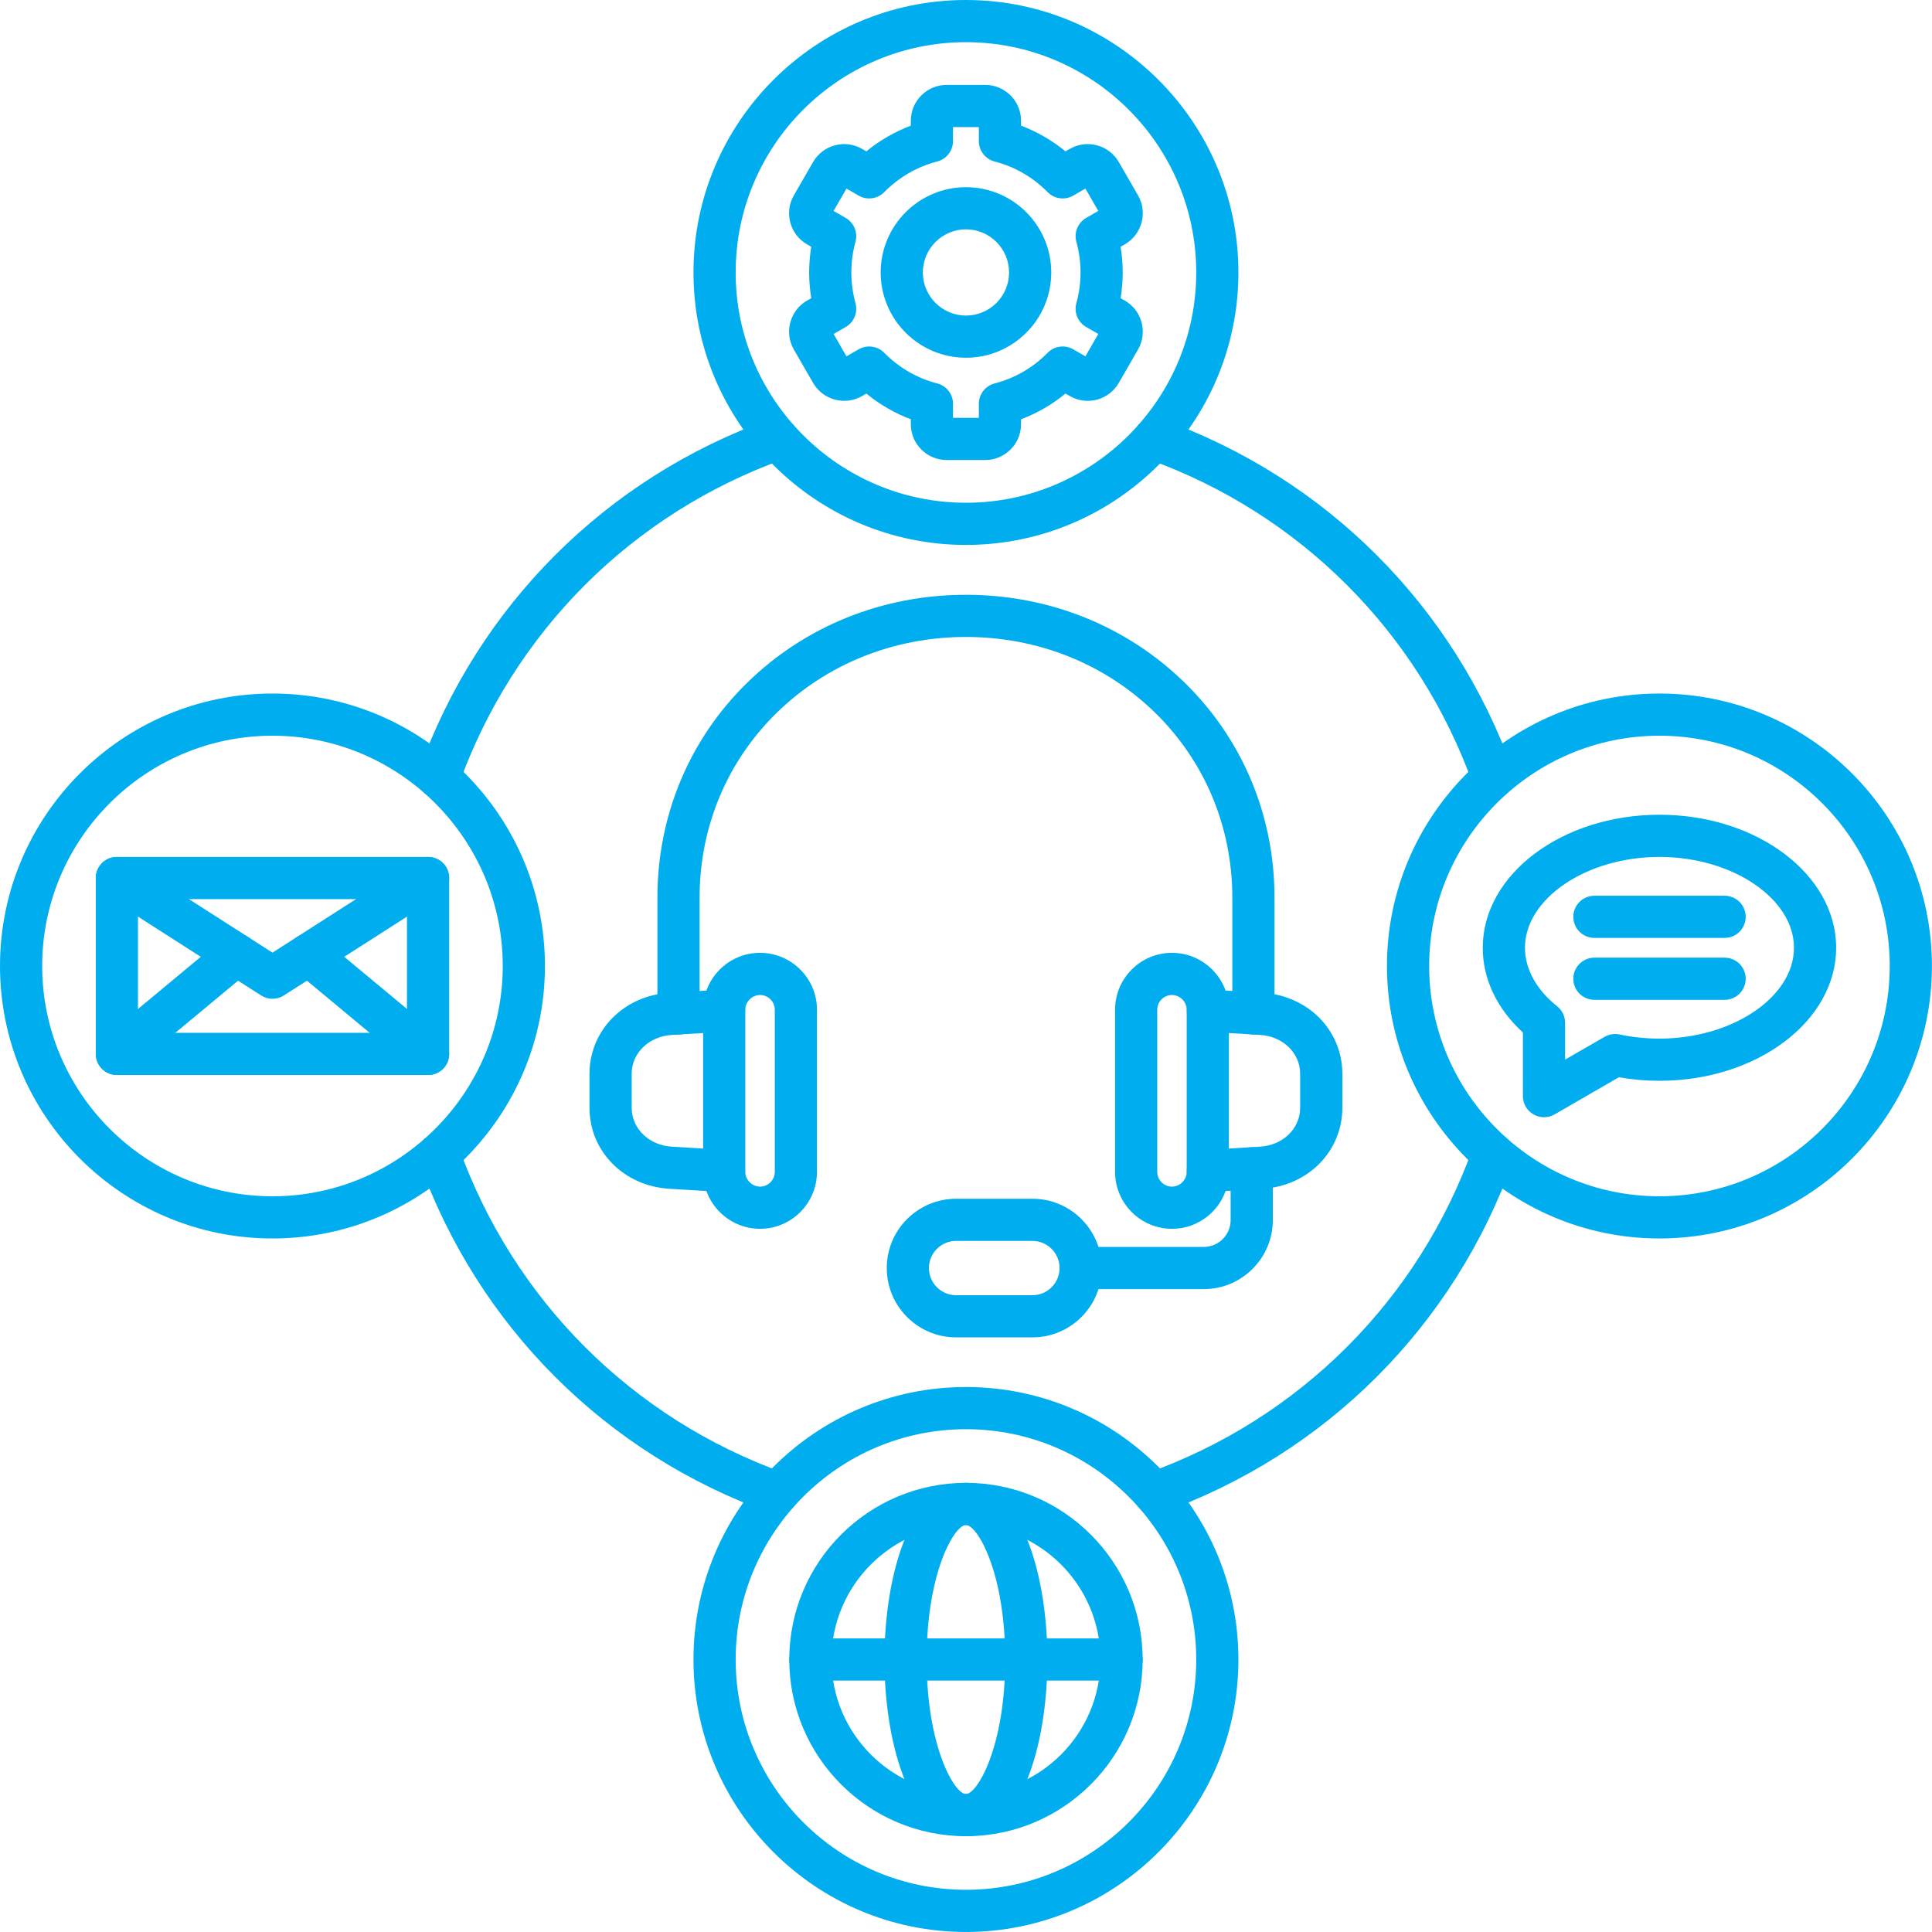 <svg width="72" height="72" viewBox="0 0 72 72" fill="none" xmlns="http://www.w3.org/2000/svg">
<g clip-path="url(#clip0_201_782)">
<path fill-rule="evenodd" clip-rule="evenodd" d="M61.844 31.935C59.126 31.935 56.831 33.486 56.831 35.32C56.831 36.111 57.257 36.886 58.03 37.501C58.217 37.65 58.326 37.878 58.326 38.117V39.489L59.799 38.639C59.966 38.543 60.165 38.512 60.355 38.551C60.837 38.654 61.336 38.706 61.844 38.706C64.56 38.706 66.856 37.156 66.856 35.32C66.856 33.486 64.56 31.936 61.844 31.935ZM57.541 41.636C57.405 41.636 57.269 41.602 57.147 41.531C56.905 41.39 56.754 41.132 56.754 40.85L56.755 38.479C55.787 37.596 55.258 36.486 55.258 35.32C55.258 32.587 58.212 30.363 61.844 30.363C65.474 30.363 68.428 32.587 68.428 35.32C68.428 38.055 65.474 40.278 61.844 40.278C61.331 40.278 60.824 40.234 60.329 40.147L57.934 41.531C57.812 41.602 57.676 41.636 57.541 41.636Z" fill="#00AEEF"/>
<path fill-rule="evenodd" clip-rule="evenodd" d="M64.271 34.953H59.419C58.985 34.953 58.633 34.601 58.633 34.167C58.633 33.733 58.985 33.382 59.419 33.382L64.271 33.381C64.705 33.381 65.057 33.733 65.057 34.167C65.057 34.601 64.705 34.953 64.271 34.953Z" fill="#00AEEF"/>
<path fill-rule="evenodd" clip-rule="evenodd" d="M64.271 37.261H59.419C58.985 37.261 58.633 36.909 58.633 36.475C58.633 36.041 58.985 35.689 59.419 35.689H64.271C64.705 35.689 65.057 36.041 65.057 36.475C65.057 36.909 64.705 37.261 64.271 37.261Z" fill="#00AEEF"/>
<path fill-rule="evenodd" clip-rule="evenodd" d="M46.711 38.552C46.277 38.552 45.925 38.2 45.925 37.767L45.925 33.45C45.925 30.822 44.903 28.377 43.049 26.563C41.186 24.742 38.682 23.738 35.998 23.738C33.315 23.738 30.811 24.742 28.947 26.563C27.092 28.377 26.072 30.822 26.072 33.45L26.072 37.767C26.072 38.2 25.72 38.553 25.286 38.553C24.851 38.552 24.5 38.2 24.5 37.767L24.5 33.45C24.5 30.396 25.689 27.55 27.849 25.44C30.007 23.329 32.902 22.166 35.998 22.166C39.095 22.166 41.988 23.329 44.148 25.44C46.308 27.55 47.497 30.396 47.497 33.45V37.767C47.497 38.2 47.145 38.553 46.711 38.552Z" fill="#00AEEF"/>
<path fill-rule="evenodd" clip-rule="evenodd" d="M44.859 48.042H40.27C39.837 48.042 39.484 47.691 39.484 47.256C39.484 46.822 39.836 46.47 40.27 46.47L44.859 46.47C45.412 46.47 45.862 46.021 45.862 45.468L45.862 43.54C45.862 43.105 46.214 42.754 46.648 42.754C47.082 42.754 47.434 43.105 47.434 43.54L47.434 45.468C47.434 46.887 46.28 48.042 44.859 48.042Z" fill="#00AEEF"/>
<path fill-rule="evenodd" clip-rule="evenodd" d="M35.629 46.245C35.073 46.245 34.619 46.699 34.619 47.256C34.619 47.814 35.072 48.268 35.629 48.268L38.477 48.268C39.034 48.268 39.487 47.814 39.487 47.256C39.487 46.699 39.033 46.246 38.477 46.246L35.629 46.245ZM38.477 49.84H35.629C34.206 49.84 33.047 48.681 33.047 47.256C33.047 45.833 34.206 44.674 35.629 44.674L38.477 44.674C39.9 44.674 41.059 45.833 41.059 47.256C41.059 48.68 39.9 49.84 38.477 49.84Z" fill="#00AEEF"/>
<path fill-rule="evenodd" clip-rule="evenodd" d="M45.013 44.424C44.6 44.424 44.253 44.102 44.228 43.686C44.202 43.252 44.531 42.88 44.965 42.854L46.959 42.733C47.811 42.682 48.453 42.058 48.453 41.284V40.016C48.453 39.243 47.811 38.62 46.959 38.569L44.965 38.448C44.531 38.421 44.202 38.05 44.228 37.616C44.254 37.183 44.624 36.854 45.06 36.879L47.054 36.998C48.748 37.102 50.025 38.399 50.025 40.016L50.025 41.284C50.025 42.903 48.748 44.2 47.054 44.302L45.06 44.423C45.044 44.423 45.027 44.425 45.013 44.424Z" fill="#00AEEF"/>
<path fill-rule="evenodd" clip-rule="evenodd" d="M26.983 44.425C26.968 44.425 26.951 44.423 26.935 44.423L24.941 44.302C23.248 44.2 21.969 42.904 21.969 41.284V40.017C21.969 38.399 23.248 37.102 24.941 36.999L26.935 36.879C27.371 36.853 27.741 37.184 27.767 37.616C27.793 38.05 27.462 38.422 27.03 38.448L25.036 38.569C24.184 38.62 23.541 39.244 23.541 40.017L23.541 41.284C23.541 42.058 24.184 42.682 25.036 42.733L27.03 42.854C27.463 42.88 27.793 43.252 27.767 43.686C27.743 44.102 27.395 44.425 26.983 44.425Z" fill="#00AEEF"/>
<path fill-rule="evenodd" clip-rule="evenodd" d="M43.675 37.081C43.372 37.081 43.127 37.328 43.127 37.631L43.127 43.671C43.127 43.974 43.372 44.222 43.675 44.222C43.973 44.222 44.225 43.969 44.225 43.673L44.225 37.629C44.225 37.333 43.972 37.081 43.675 37.081ZM43.677 45.794C42.506 45.794 41.555 44.842 41.555 43.672V37.631C41.555 36.46 42.506 35.509 43.675 35.509C44.844 35.509 45.797 36.46 45.797 37.629L45.797 43.673C45.797 44.842 44.846 45.794 43.677 45.794Z" fill="#00AEEF"/>
<path fill-rule="evenodd" clip-rule="evenodd" d="M28.324 37.081C28.026 37.081 27.775 37.333 27.775 37.629L27.775 43.673C27.775 43.969 28.026 44.222 28.324 44.222C28.628 44.222 28.874 43.974 28.874 43.672V37.631C28.874 37.328 28.627 37.081 28.324 37.081ZM28.325 45.794C27.155 45.794 26.203 44.842 26.203 43.673V37.629C26.203 36.46 27.154 35.509 28.324 35.509C29.493 35.509 30.446 36.46 30.446 37.631L30.446 43.671C30.446 44.842 29.494 45.794 28.325 45.794Z" fill="#00AEEF"/>
<path fill-rule="evenodd" clip-rule="evenodd" d="M16.356 29.767C16.268 29.767 16.18 29.753 16.091 29.72C15.683 29.574 15.47 29.126 15.616 28.716C17.809 22.584 22.582 17.809 28.714 15.618C29.124 15.472 29.572 15.685 29.72 16.095C29.866 16.502 29.653 16.953 29.243 17.098C23.556 19.13 19.129 23.558 17.096 29.245C16.982 29.566 16.679 29.767 16.356 29.767ZM55.639 29.767C55.317 29.767 55.014 29.566 54.899 29.245C52.867 23.558 48.439 19.13 42.752 17.098C42.343 16.952 42.13 16.502 42.276 16.093C42.423 15.685 42.872 15.472 43.281 15.618C49.414 17.811 54.187 22.584 56.379 28.716C56.525 29.125 56.312 29.574 55.903 29.722C55.816 29.753 55.726 29.767 55.639 29.767ZM43.016 56.427C42.694 56.427 42.392 56.227 42.276 55.905C42.13 55.497 42.343 55.047 42.752 54.901C48.439 52.867 52.867 48.441 54.899 42.754C55.045 42.345 55.495 42.132 55.903 42.278C56.312 42.425 56.525 42.874 56.38 43.283C54.187 49.415 49.414 54.189 43.281 56.381C43.195 56.412 43.105 56.427 43.016 56.427ZM28.978 56.427C28.891 56.427 28.801 56.412 28.714 56.381C22.582 54.189 17.807 49.416 15.616 43.283C15.47 42.874 15.683 42.425 16.093 42.278C16.5 42.132 16.951 42.345 17.096 42.754C19.129 48.441 23.556 52.867 29.243 54.901C29.653 55.047 29.866 55.497 29.718 55.905C29.604 56.227 29.3 56.427 28.978 56.427Z" fill="#00AEEF"/>
<path fill-rule="evenodd" clip-rule="evenodd" d="M35.998 1.572C31.266 1.572 27.416 5.422 27.416 10.154C27.416 14.886 31.265 18.736 35.998 18.736C40.73 18.736 44.58 14.886 44.58 10.154C44.58 5.421 40.73 1.572 35.998 1.572ZM35.998 20.308C30.399 20.308 25.844 15.752 25.844 10.154C25.844 4.555 30.399 3.19166e-09 35.998 3.19166e-09C41.596 -0 46.152 4.555 46.152 10.154C46.152 15.752 41.596 20.308 35.998 20.308Z" fill="#00AEEF"/>
<path fill-rule="evenodd" clip-rule="evenodd" d="M35.516 15.572H36.479V15.05C36.479 14.691 36.721 14.379 37.068 14.289C37.815 14.097 38.498 13.702 39.043 13.147C39.294 12.892 39.685 12.839 39.996 13.018L40.45 13.28L40.93 12.446L40.478 12.186C40.168 12.008 40.017 11.641 40.114 11.295C40.215 10.925 40.268 10.542 40.268 10.154C40.268 9.768 40.215 9.383 40.114 9.013C40.017 8.667 40.168 8.302 40.477 8.122L40.93 7.861L40.45 7.028L39.996 7.29C39.685 7.47 39.294 7.416 39.043 7.161C38.498 6.607 37.815 6.211 37.068 6.019C36.721 5.929 36.479 5.617 36.479 5.258L36.479 4.736H35.516V5.258C35.516 5.616 35.274 5.929 34.926 6.019C34.18 6.211 33.497 6.607 32.952 7.161C32.701 7.416 32.308 7.47 31.999 7.29L31.545 7.028L31.065 7.861L31.517 8.122C31.827 8.302 31.977 8.667 31.881 9.013C31.779 9.383 31.727 9.768 31.727 10.154C31.727 10.542 31.779 10.925 31.881 11.295C31.977 11.641 31.827 12.008 31.517 12.186L31.065 12.446L31.545 13.28L31.999 13.018C32.308 12.839 32.701 12.892 32.952 13.147C33.497 13.702 34.18 14.097 34.926 14.289C35.274 14.379 35.516 14.691 35.516 15.05L35.516 15.572ZM36.715 17.144H35.28C34.543 17.144 33.944 16.545 33.944 15.81L33.944 15.625C33.345 15.4 32.783 15.076 32.287 14.667L32.127 14.76C31.489 15.127 30.671 14.909 30.302 14.271L29.585 13.028C29.217 12.391 29.436 11.572 30.073 11.204L30.234 11.112C30.181 10.796 30.155 10.476 30.155 10.154C30.155 9.833 30.181 9.512 30.233 9.196L30.073 9.104C29.436 8.736 29.217 7.919 29.585 7.28L30.302 6.037C30.671 5.4 31.489 5.181 32.126 5.549L32.287 5.641C32.783 5.232 33.345 4.909 33.944 4.683L33.944 4.498C33.944 3.763 34.543 3.164 35.28 3.164L36.715 3.164C37.452 3.164 38.051 3.763 38.051 4.498L38.051 4.683C38.65 4.909 39.21 5.232 39.708 5.641L39.868 5.549C40.176 5.371 40.536 5.323 40.882 5.417C41.226 5.508 41.514 5.73 41.693 6.037L42.41 7.28C42.778 7.917 42.559 8.736 41.922 9.104L41.761 9.196C41.814 9.512 41.84 9.833 41.84 10.154C41.84 10.476 41.814 10.796 41.761 11.112L41.922 11.204C42.559 11.572 42.778 12.391 42.41 13.028L41.693 14.271C41.514 14.58 41.226 14.8 40.882 14.893C40.537 14.985 40.176 14.937 39.868 14.76L39.708 14.667C39.21 15.076 38.65 15.4 38.051 15.625L38.051 15.81C38.051 16.545 37.452 17.144 36.715 17.144Z" fill="#00AEEF"/>
<path fill-rule="evenodd" clip-rule="evenodd" d="M35.999 8.547C35.113 8.547 34.392 9.268 34.392 10.154C34.392 11.04 35.113 11.76 35.999 11.76C36.885 11.76 37.605 11.04 37.605 10.154C37.605 9.268 36.885 8.548 35.999 8.547ZM35.999 13.332C34.247 13.332 32.82 11.906 32.82 10.154C32.82 8.402 34.246 6.976 35.999 6.976C37.751 6.976 39.177 8.402 39.177 10.154C39.177 11.906 37.751 13.332 35.999 13.332Z" fill="#00AEEF"/>
<path fill-rule="evenodd" clip-rule="evenodd" d="M35.998 53.262C31.266 53.262 27.416 57.113 27.416 61.846C27.416 66.578 31.265 70.427 35.998 70.427C40.73 70.427 44.58 66.578 44.58 61.846C44.58 57.113 40.73 53.262 35.998 53.262ZM35.998 71.999C30.399 71.999 25.844 67.444 25.844 61.846C25.844 56.245 30.399 51.69 35.998 51.69C41.596 51.69 46.152 56.245 46.152 61.846C46.152 67.444 41.596 71.999 35.998 71.999Z" fill="#00AEEF"/>
<path fill-rule="evenodd" clip-rule="evenodd" d="M61.843 27.418C57.111 27.418 53.261 31.268 53.261 36C53.261 40.732 57.111 44.582 61.843 44.582C66.576 44.582 70.425 40.732 70.425 36C70.425 31.268 66.575 27.418 61.843 27.418ZM61.843 46.154C56.243 46.154 51.688 41.598 51.688 36C51.688 30.401 56.243 25.846 61.843 25.846C67.442 25.846 71.997 30.401 71.997 36C71.997 41.598 67.442 46.154 61.843 46.154Z" fill="#00AEEF"/>
<path fill-rule="evenodd" clip-rule="evenodd" d="M10.154 27.418C5.422 27.418 1.572 31.268 1.572 36C1.572 40.732 5.422 44.582 10.154 44.582C14.886 44.582 18.736 40.732 18.736 36C18.736 31.268 14.886 27.418 10.154 27.418ZM10.154 46.154C4.556 46.154 0 41.598 0 36C4.64519e-05 30.401 4.555 25.846 10.154 25.846C15.754 25.846 20.308 30.401 20.308 36C20.308 41.598 15.754 46.154 10.154 46.154Z" fill="#00AEEF"/>
<path fill-rule="evenodd" clip-rule="evenodd" d="M5.142 38.49H15.167V33.507H5.142V38.49ZM15.953 40.062H4.356C3.922 40.062 3.57 39.712 3.57 39.276L3.57 32.721C3.57 32.288 3.922 31.935 4.356 31.935L15.953 31.935C16.387 31.935 16.739 32.288 16.739 32.721L16.739 39.276C16.739 39.712 16.387 40.062 15.953 40.062Z" fill="#00AEEF"/>
<path fill-rule="evenodd" clip-rule="evenodd" d="M15.953 40.062C15.777 40.062 15.598 40.003 15.452 39.882L10.997 36.18C10.663 35.901 10.617 35.407 10.895 35.073C11.172 34.739 11.668 34.693 12.002 34.97L16.456 38.672C16.79 38.95 16.836 39.445 16.559 39.779C16.404 39.966 16.179 40.062 15.953 40.062ZM4.357 40.062C4.131 40.062 3.908 39.966 3.752 39.779C3.474 39.445 3.52 38.95 3.854 38.672L8.31 34.97C8.644 34.693 9.138 34.739 9.416 35.073C9.693 35.407 9.647 35.901 9.313 36.18L4.86 39.882C4.712 40.003 4.534 40.062 4.357 40.062Z" fill="#00AEEF"/>
<path fill-rule="evenodd" clip-rule="evenodd" d="M10.154 37.221C10.007 37.221 9.86 37.181 9.73 37.097L3.932 33.385C3.567 33.151 3.46 32.664 3.695 32.299C3.929 31.932 4.415 31.826 4.78 32.06L10.154 35.502L15.53 32.06C15.896 31.826 16.382 31.932 16.616 32.299C16.85 32.664 16.742 33.151 16.377 33.385L10.579 37.097C10.449 37.181 10.302 37.221 10.154 37.221Z" fill="#00AEEF"/>
<path fill-rule="evenodd" clip-rule="evenodd" d="M35.998 56.833C33.234 56.833 30.986 59.082 30.986 61.846C30.986 64.61 33.234 66.858 35.998 66.858C38.763 66.858 41.011 64.61 41.011 61.846C41.011 59.082 38.762 56.834 35.998 56.833ZM35.998 68.43C32.368 68.43 29.414 65.476 29.414 61.846C29.414 58.214 32.368 55.261 35.998 55.261C39.629 55.261 42.583 58.214 42.583 61.846C42.583 65.476 39.629 68.43 35.998 68.43Z" fill="#00AEEF"/>
<path fill-rule="evenodd" clip-rule="evenodd" d="M35.997 56.833C35.573 56.833 34.533 58.589 34.533 61.846C34.533 65.101 35.573 66.858 35.997 66.858C36.421 66.858 37.461 65.101 37.461 61.846C37.461 58.589 36.421 56.834 35.997 56.833ZM35.997 68.43C34.004 68.43 32.961 65.118 32.961 61.846C32.961 58.572 34.004 55.261 35.997 55.261C37.99 55.261 39.033 58.572 39.033 61.846C39.033 65.117 37.99 68.43 35.997 68.43Z" fill="#00AEEF"/>
<path fill-rule="evenodd" clip-rule="evenodd" d="M41.797 62.631H30.2C29.766 62.631 29.414 62.279 29.414 61.845C29.414 61.411 29.766 61.059 30.2 61.059L41.797 61.059C42.231 61.059 42.583 61.411 42.583 61.845C42.583 62.279 42.231 62.631 41.797 62.631Z" fill="#00AEEF"/>
</g>
<defs>
<clipPath id="clip0_201_782">
<rect width="72" height="72" fill="white"/>
</clipPath>
</defs>
</svg>
